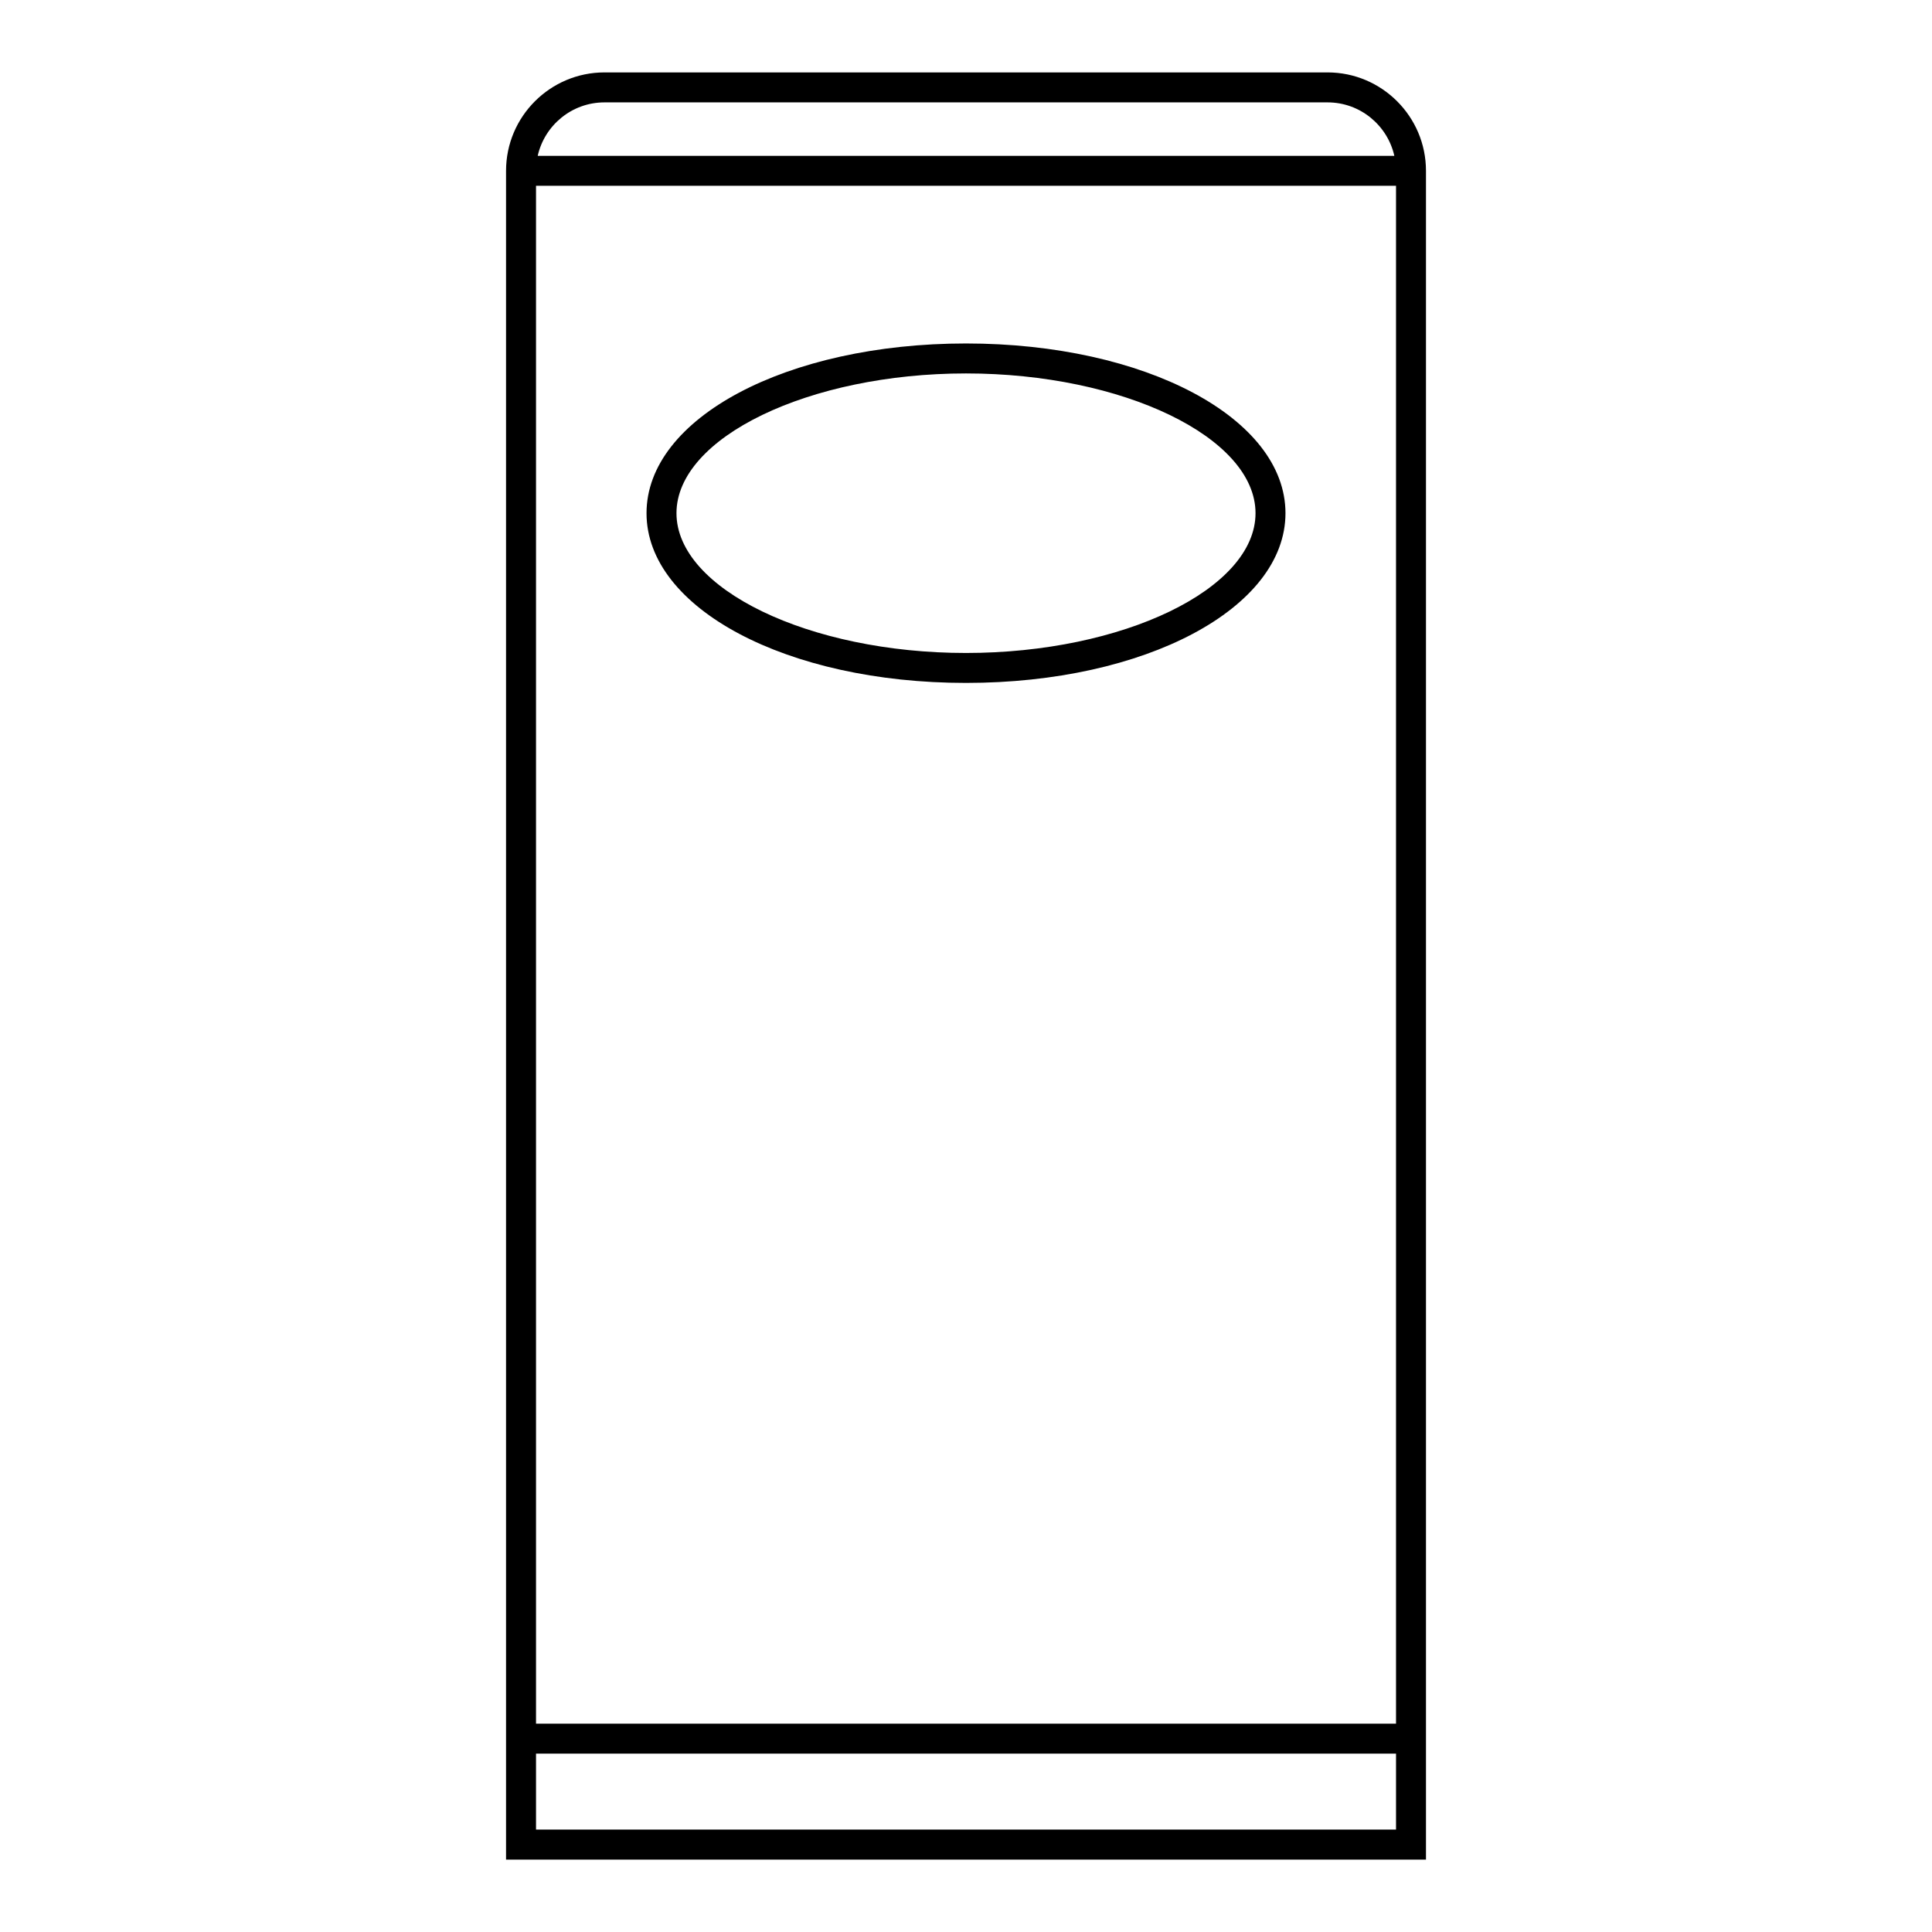 <?xml version="1.0" encoding="UTF-8"?>
<!-- The Best Svg Icon site in the world: iconSvg.co, Visit us! https://iconsvg.co -->
<svg fill="#000000" width="800px" height="800px" version="1.1" viewBox="144 144 512 512" xmlns="http://www.w3.org/2000/svg">
 <g>
  <path d="m495.82 163.19h-191.63c-14.379 0-26.082 11.699-26.082 26.082v447.54h243.79v-447.54c0-14.383-11.699-26.082-26.078-26.082zm18.141 30.047v407.55h-227.91v-407.55zm-209.77-22.105h191.63c8.641 0 15.875 6.074 17.695 14.172h-227.02c1.816-8.102 9.055-14.172 17.691-14.172zm-18.141 457.73v-20.137h227.91v20.137z"/>
  <path d="m400 324.98c47.48 0 84.664-19.758 84.664-44.98 0-25.219-37.188-44.977-84.664-44.977-47.473 0-84.664 19.754-84.664 44.977-0.004 25.223 37.188 44.98 84.664 44.98zm0-82.016c41.594 0 76.727 16.957 76.727 37.039-0.004 20.082-35.133 37.043-76.727 37.043s-76.727-16.965-76.727-37.047c0-20.082 35.129-37.035 76.727-37.035z"/>
 </g>
</svg>